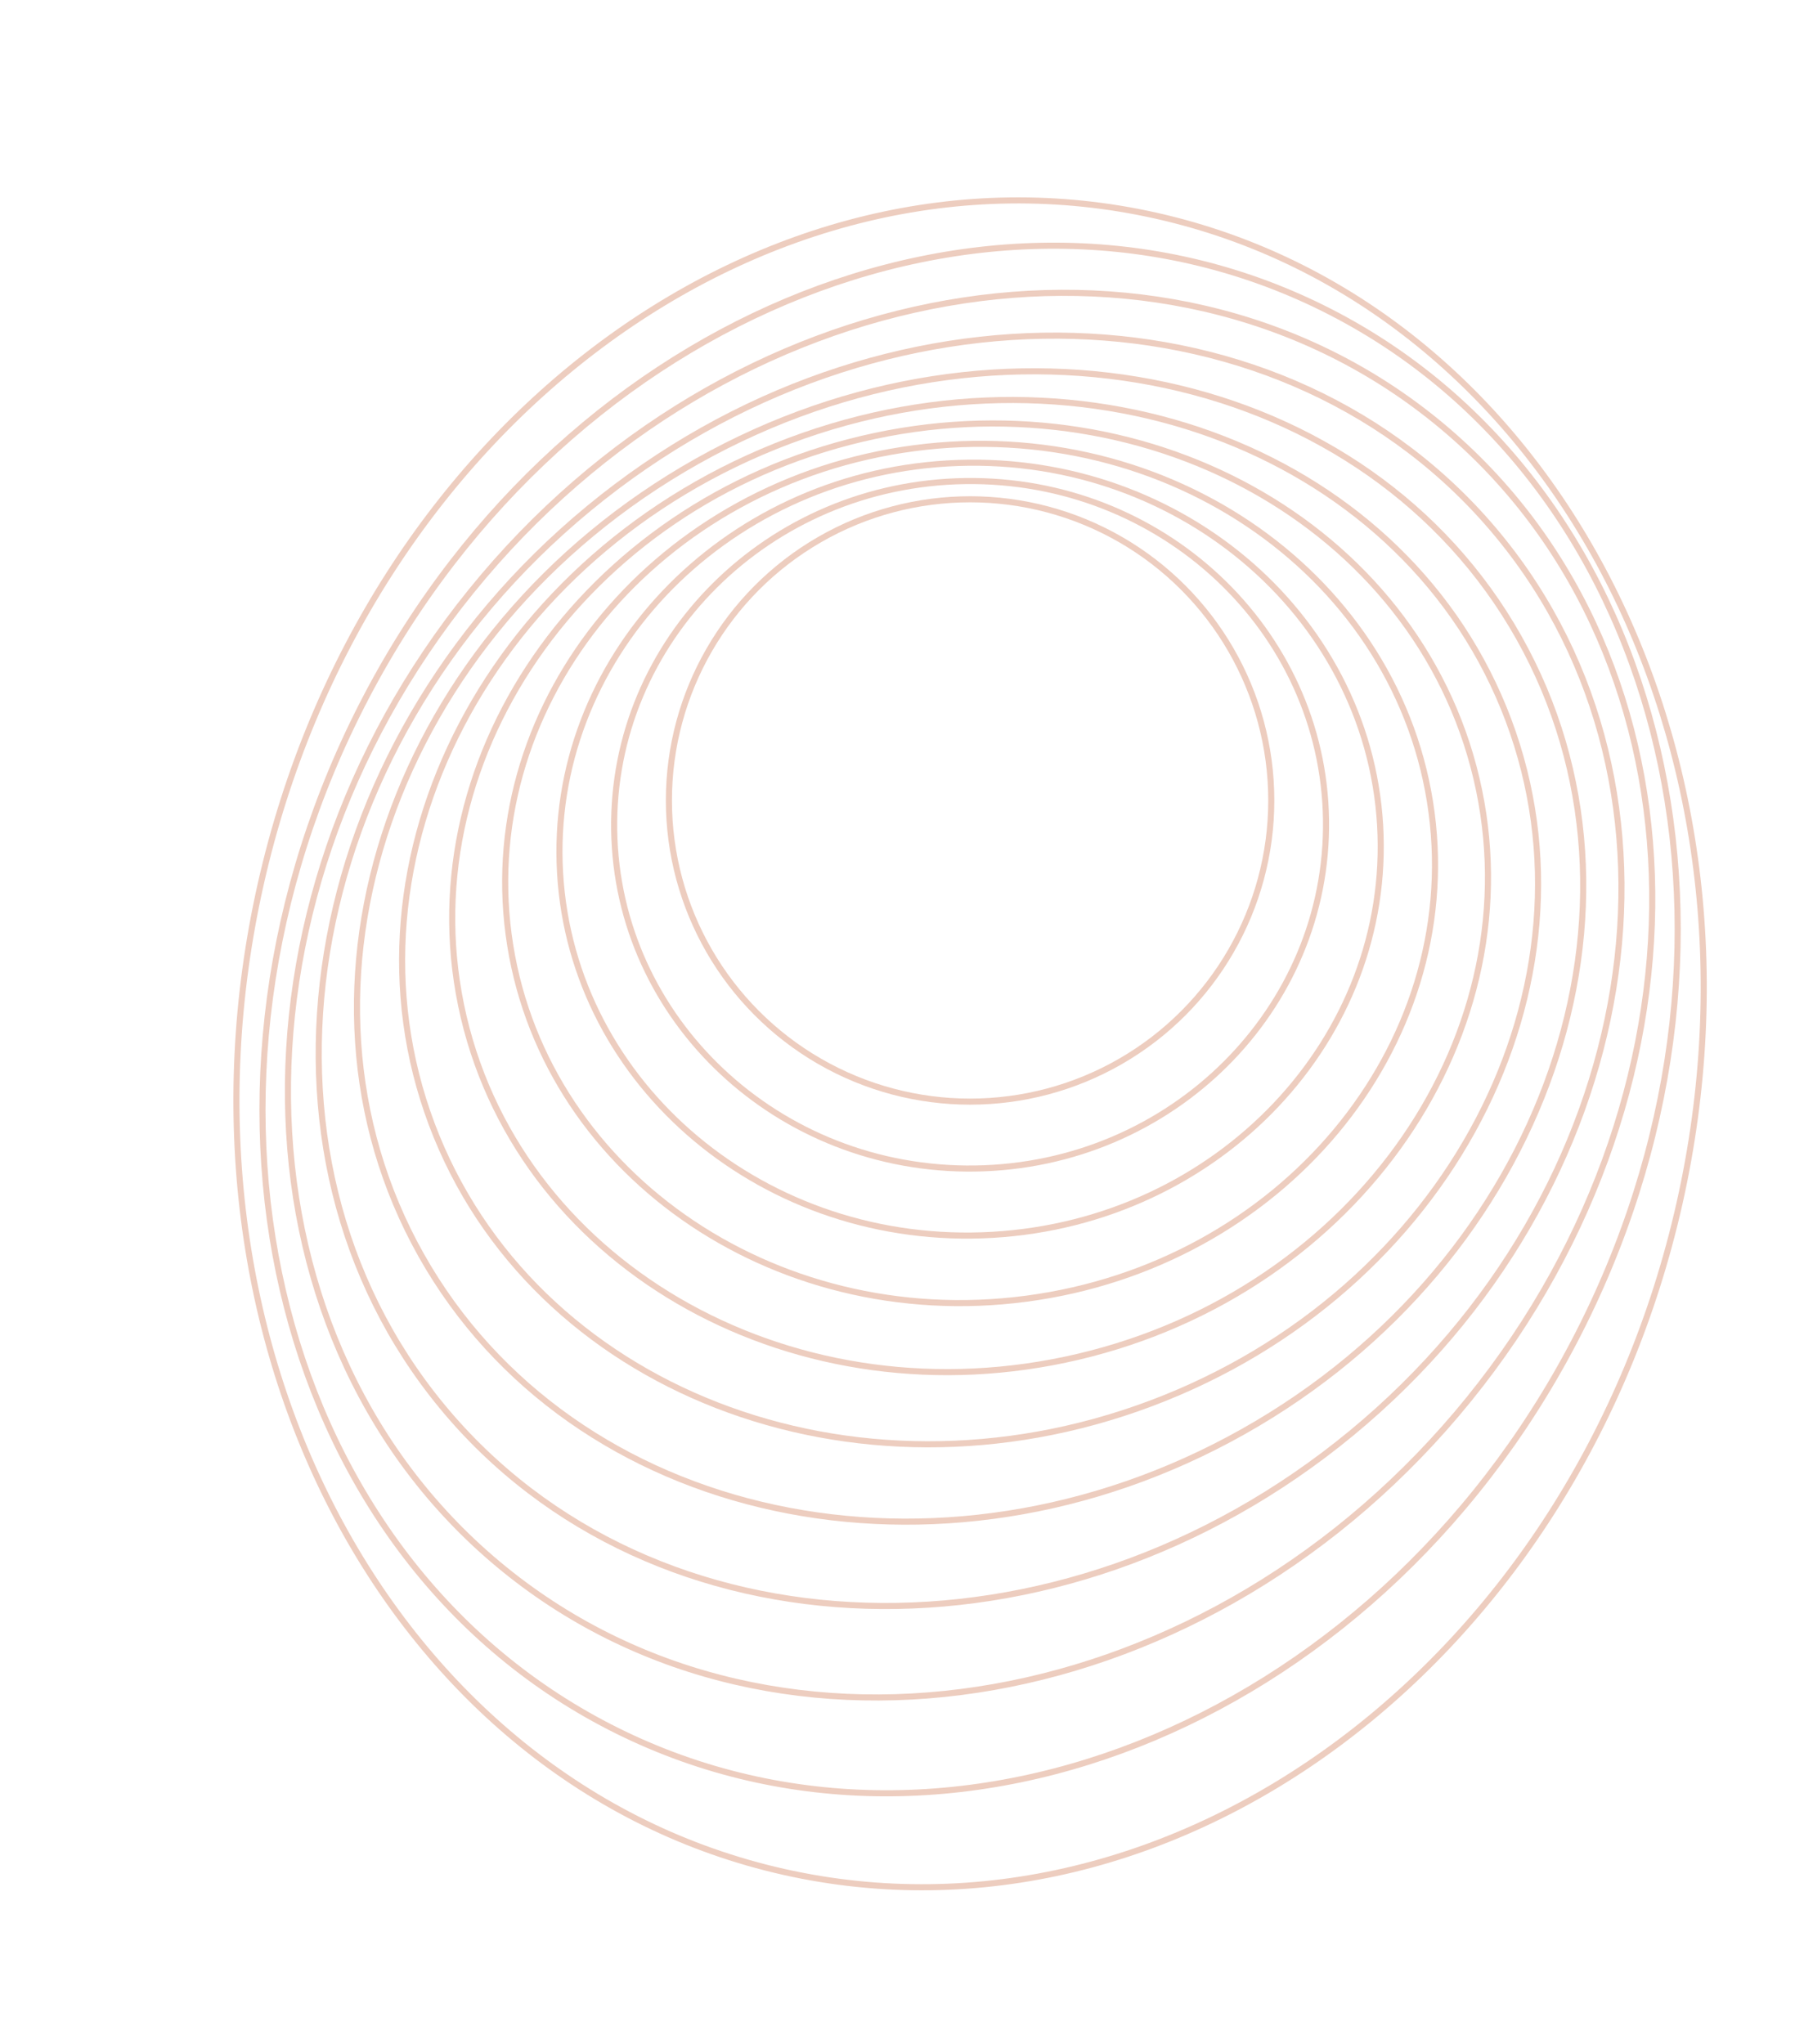 <?xml version="1.0" encoding="UTF-8"?> <svg xmlns="http://www.w3.org/2000/svg" width="295" height="336" viewBox="0 0 295 336" fill="none"> <path d="M190.084 35.471C254.401 49.958 292.956 122.587 276.01 197.82C259.063 273.054 193.093 322.139 128.776 307.652C64.459 293.164 25.905 220.536 42.851 145.302C59.797 70.068 125.767 20.984 190.084 35.471Z" stroke="#C25828" stroke-opacity="0.3"></path> <path d="M217.399 50.643C273.005 78.213 292.269 152.897 260.222 217.534C228.175 282.171 157.068 312.049 101.462 284.48C45.856 256.91 26.591 182.225 58.639 117.588C90.686 52.952 161.793 23.073 217.399 50.643Z" stroke="#C25828" stroke-opacity="0.3"></path> <path d="M235.903 69.146C281.131 105.779 283.69 177.766 241.412 229.963C199.134 282.16 128.186 294.609 82.958 257.976C37.73 221.344 35.171 149.356 77.448 97.159C119.726 44.962 190.675 32.513 235.903 69.146Z" stroke="#C25828" stroke-opacity="0.3"></path> <path d="M246.197 87.953C280.786 129.864 270.097 195.942 222.127 235.531C174.158 275.12 107.252 273.08 72.663 231.169C38.075 189.259 48.764 123.181 96.733 83.592C144.703 44.003 211.609 46.043 246.197 87.953Z" stroke="#C25828" stroke-opacity="0.3"></path> <path d="M249.637 104.818C274.386 148.813 254.162 207.256 204.291 235.31C154.419 263.364 93.971 250.3 69.223 206.305C44.475 162.31 64.698 103.867 114.57 75.813C164.442 47.759 224.889 60.822 249.637 104.818Z" stroke="#C25828" stroke-opacity="0.3"></path> <path d="M247.903 118.353C264.285 161.996 238.037 212.312 189.125 230.672C140.212 249.031 87.34 228.414 70.957 184.77C54.575 141.126 80.823 90.81 129.736 72.451C178.648 54.091 231.521 74.709 247.903 118.353Z" stroke="#C25828" stroke-opacity="0.3"></path> <path d="M242.649 127.943C252.46 169.559 223.219 212.148 177.213 222.993C131.207 233.839 86.022 208.796 76.212 167.18C66.401 125.563 95.641 82.975 141.647 72.129C187.654 61.283 232.838 86.326 242.649 127.943Z" stroke="#C25828" stroke-opacity="0.3"></path> <path d="M235.275 133.57C240.355 172.135 210.564 207.934 168.638 213.457C126.711 218.981 88.666 192.118 83.586 153.553C78.505 114.987 108.296 79.188 150.223 73.665C192.149 68.142 230.195 95.004 235.275 133.57Z" stroke="#C25828" stroke-opacity="0.3"></path> <path d="M226.815 135.618C228.862 170.6 200.384 200.773 163.14 202.953C125.895 205.132 94.093 178.487 92.046 143.505C89.998 108.522 118.476 78.349 155.721 76.17C192.965 73.99 224.768 100.636 226.815 135.618Z" stroke="#C25828" stroke-opacity="0.3"></path> <path d="M217.924 134.704C218.381 165.889 192.58 191.582 160.258 192.055C127.936 192.529 101.393 167.603 100.937 136.418C100.48 105.234 126.281 79.541 158.603 79.067C190.924 78.594 217.467 103.52 217.924 134.704Z" stroke="#C25828" stroke-opacity="0.3"></path> <circle cx="159.43" cy="131.561" r="49.5" stroke="#C25828" stroke-opacity="0.3"></circle> </svg> 